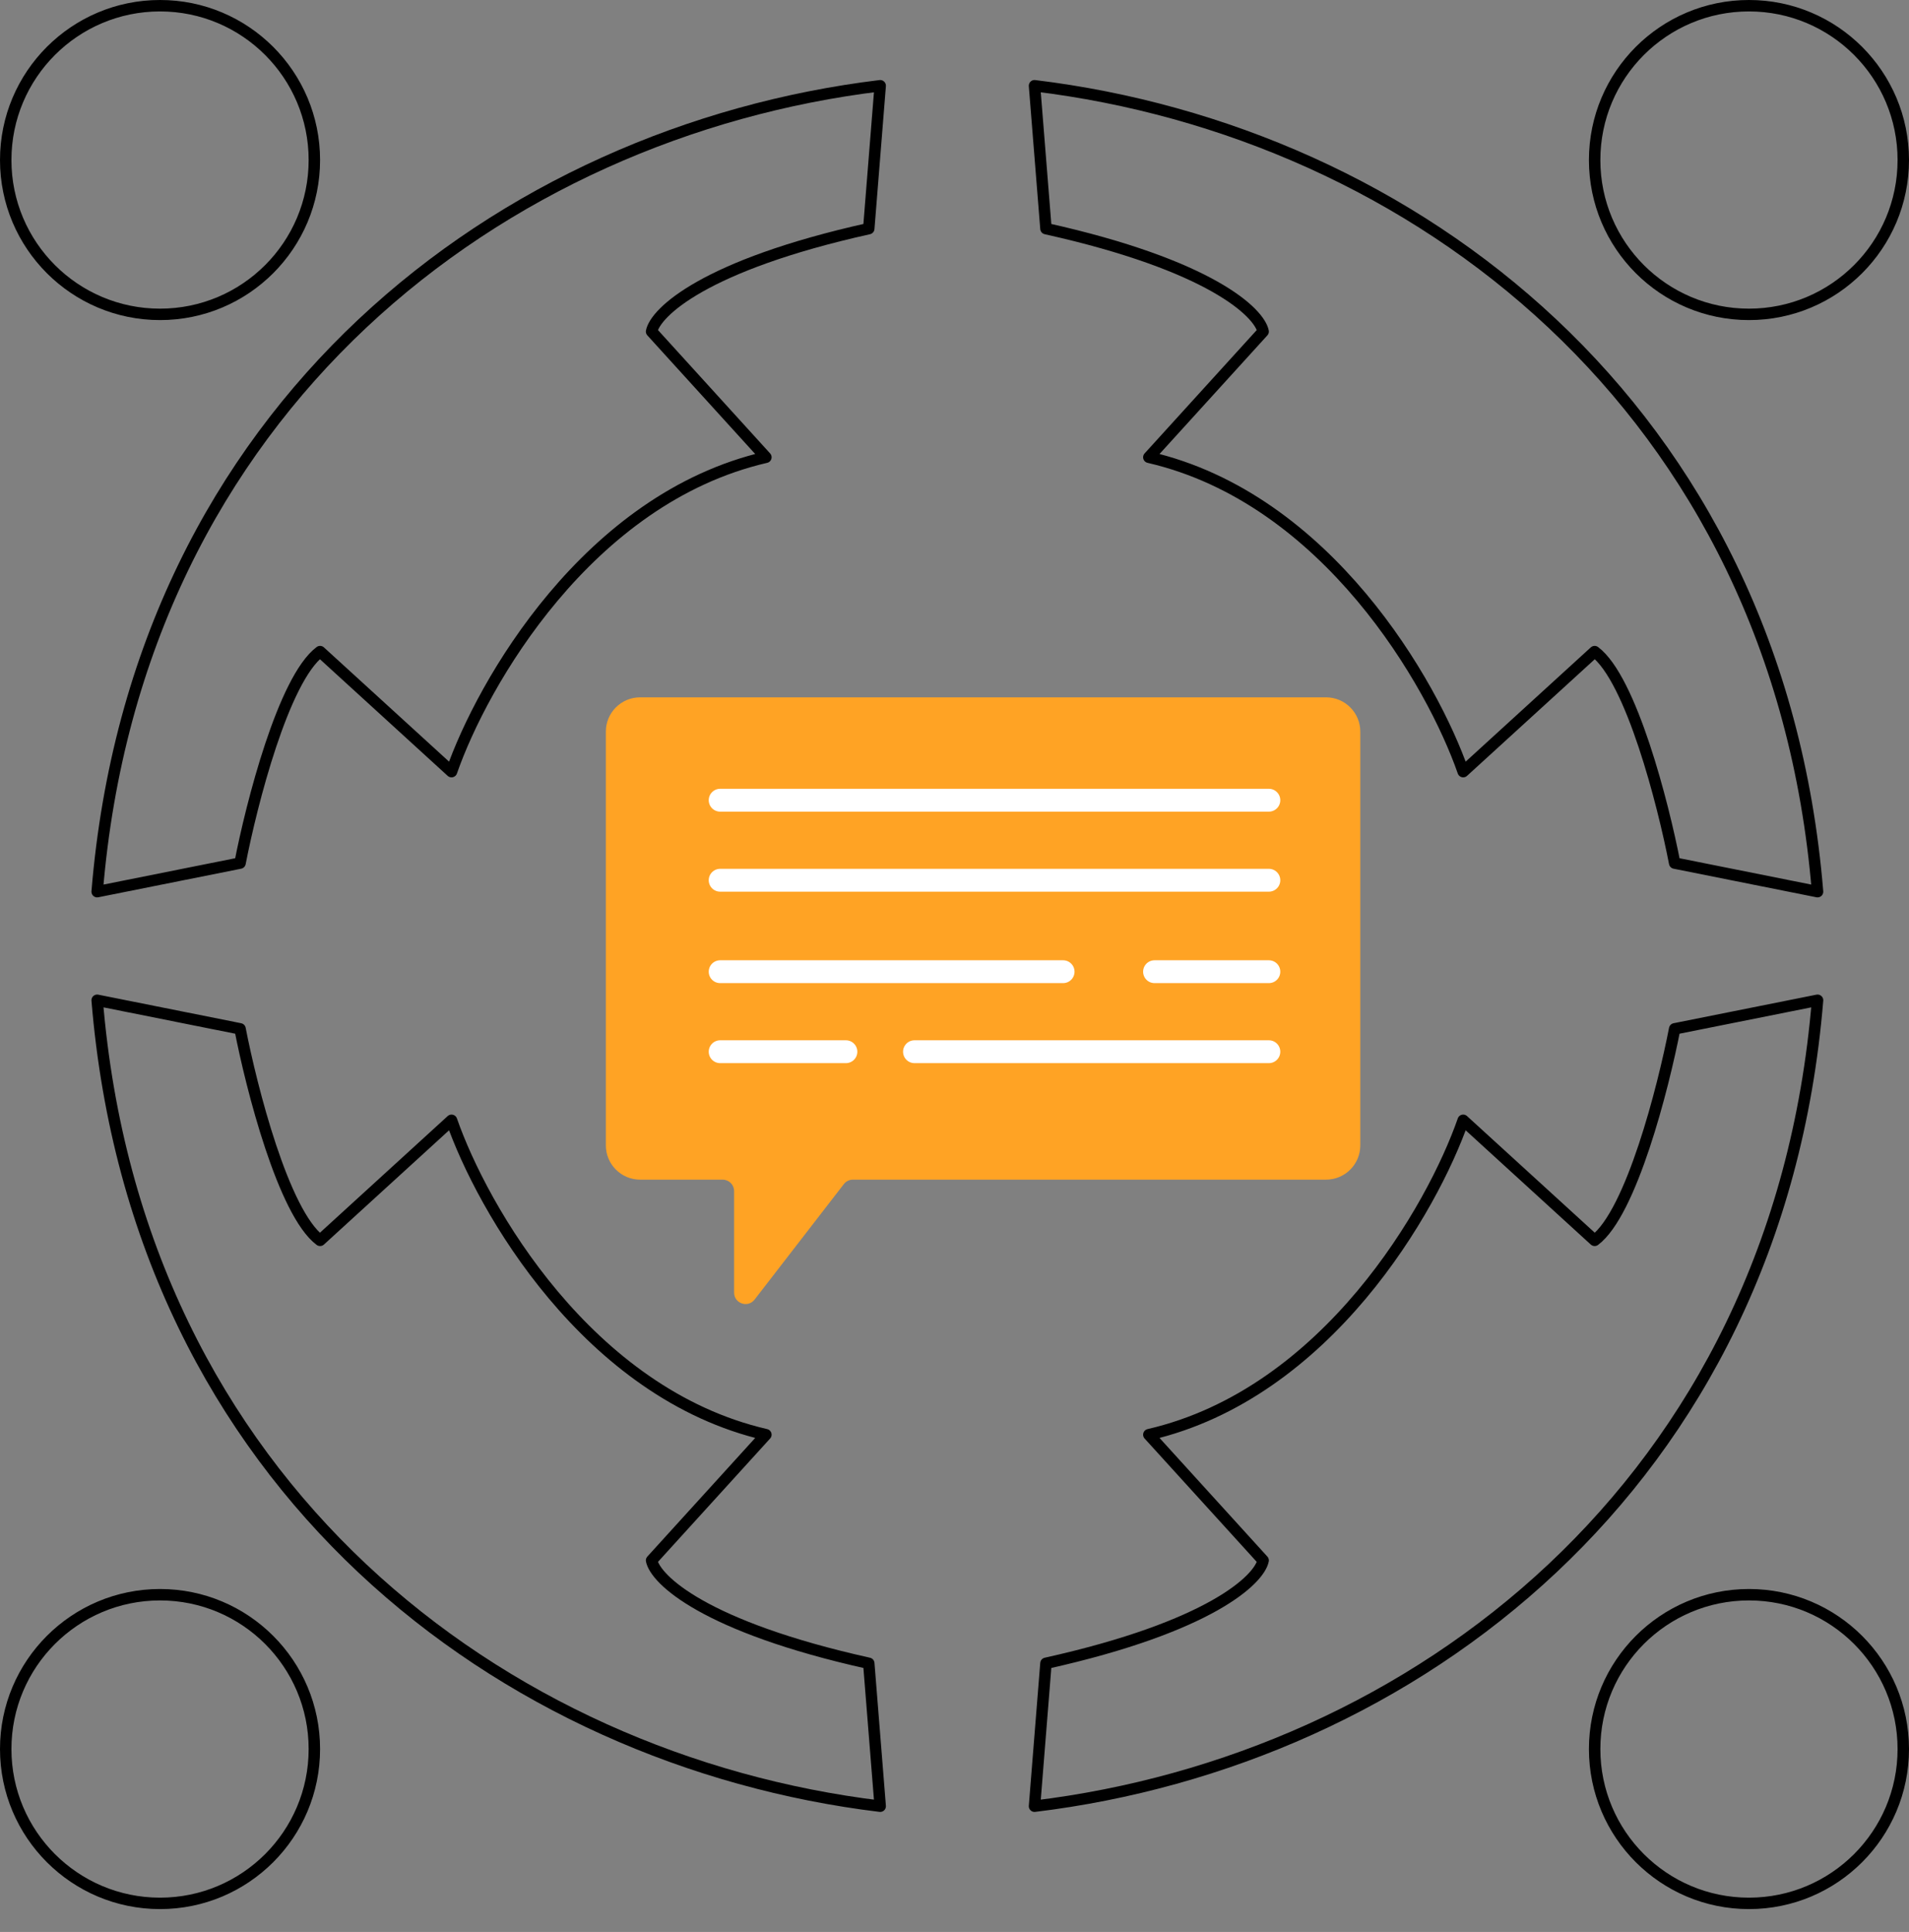 <svg width="167" height="169" viewBox="0 0 167 169" fill="none" xmlns="http://www.w3.org/2000/svg">
<rect x="0" y="0" width="167" height="169" fill="#808080" stroke="none"/>
<path d="M53 64C53 62.343 54.343 61 56 61H116C117.657 61 119 62.343 119 64V100.192C119 101.849 117.657 103.192 116 103.192H74.611C74.301 103.192 74.009 103.335 73.82 103.58L66.011 113.683C65.428 114.437 64.22 114.025 64.22 113.071V104.192C64.22 103.639 63.772 103.192 63.22 103.192H56C54.343 103.192 53 101.849 53 100.192V64Z" fill="#FFA324"/>
<path d="M63 70H111" stroke="white" stroke-width="2" stroke-linecap="round"/>
<path d="M63 77H111" stroke="white" stroke-width="2" stroke-linecap="round"/>
<path d="M101 85H111" stroke="white" stroke-width="2" stroke-linecap="round"/>
<path d="M63 92H74" stroke="white" stroke-width="2" stroke-linecap="round"/>
<path d="M80 92L111 92" stroke="white" stroke-width="2" stroke-linecap="round"/>
<path d="M63 85H93" stroke="white" stroke-width="2" stroke-linecap="round"/>
<path d="M8.5 78C12 35.5 44 11.5 77 7.5L76 20C61.6 23.2 57.333 27.333 57 29L67 40C51.4 43.6 42.167 59.833 39.5 67.5L28 57C24.8 59.4 22 70.333 21 75.5L8.5 78Z" stroke="black" stroke-linejoin="round"/>
<path d="M159 78C155.5 35.5 123.5 11.5 90.5 7.5L91.5 20C105.9 23.2 110.167 27.333 110.5 29L100.5 40C116.1 43.6 125.333 59.833 128 67.5L139.5 57C142.7 59.4 145.5 70.333 146.5 75.5L159 78Z" stroke="black" stroke-linejoin="round"/>
<path d="M8.5 87.5C12 130 44 154 77 158L76 145.5C61.6 142.3 57.333 138.167 57 136.5L67 125.5C51.4 121.9 42.167 105.667 39.5 98L28 108.5C24.8 106.1 22 95.167 21 90L8.5 87.5Z" stroke="black" stroke-linejoin="round"/>
<path d="M159 87.5C155.5 130 123.5 154 90.5 158L91.5 145.5C105.9 142.3 110.167 138.167 110.5 136.5L100.5 125.5C116.1 121.9 125.333 105.667 128 98L139.5 108.5C142.7 106.1 145.5 95.167 146.5 90L159 87.5Z" stroke="black" stroke-linejoin="round"/>
<circle cx="14" cy="14" r="13.5" stroke="black"/>
<circle cx="153" cy="14" r="13.5" stroke="black"/>
<circle cx="153" cy="153" r="13.5" stroke="black"/>
<circle cx="14" cy="153" r="13.5" stroke="black"/>
</svg>

